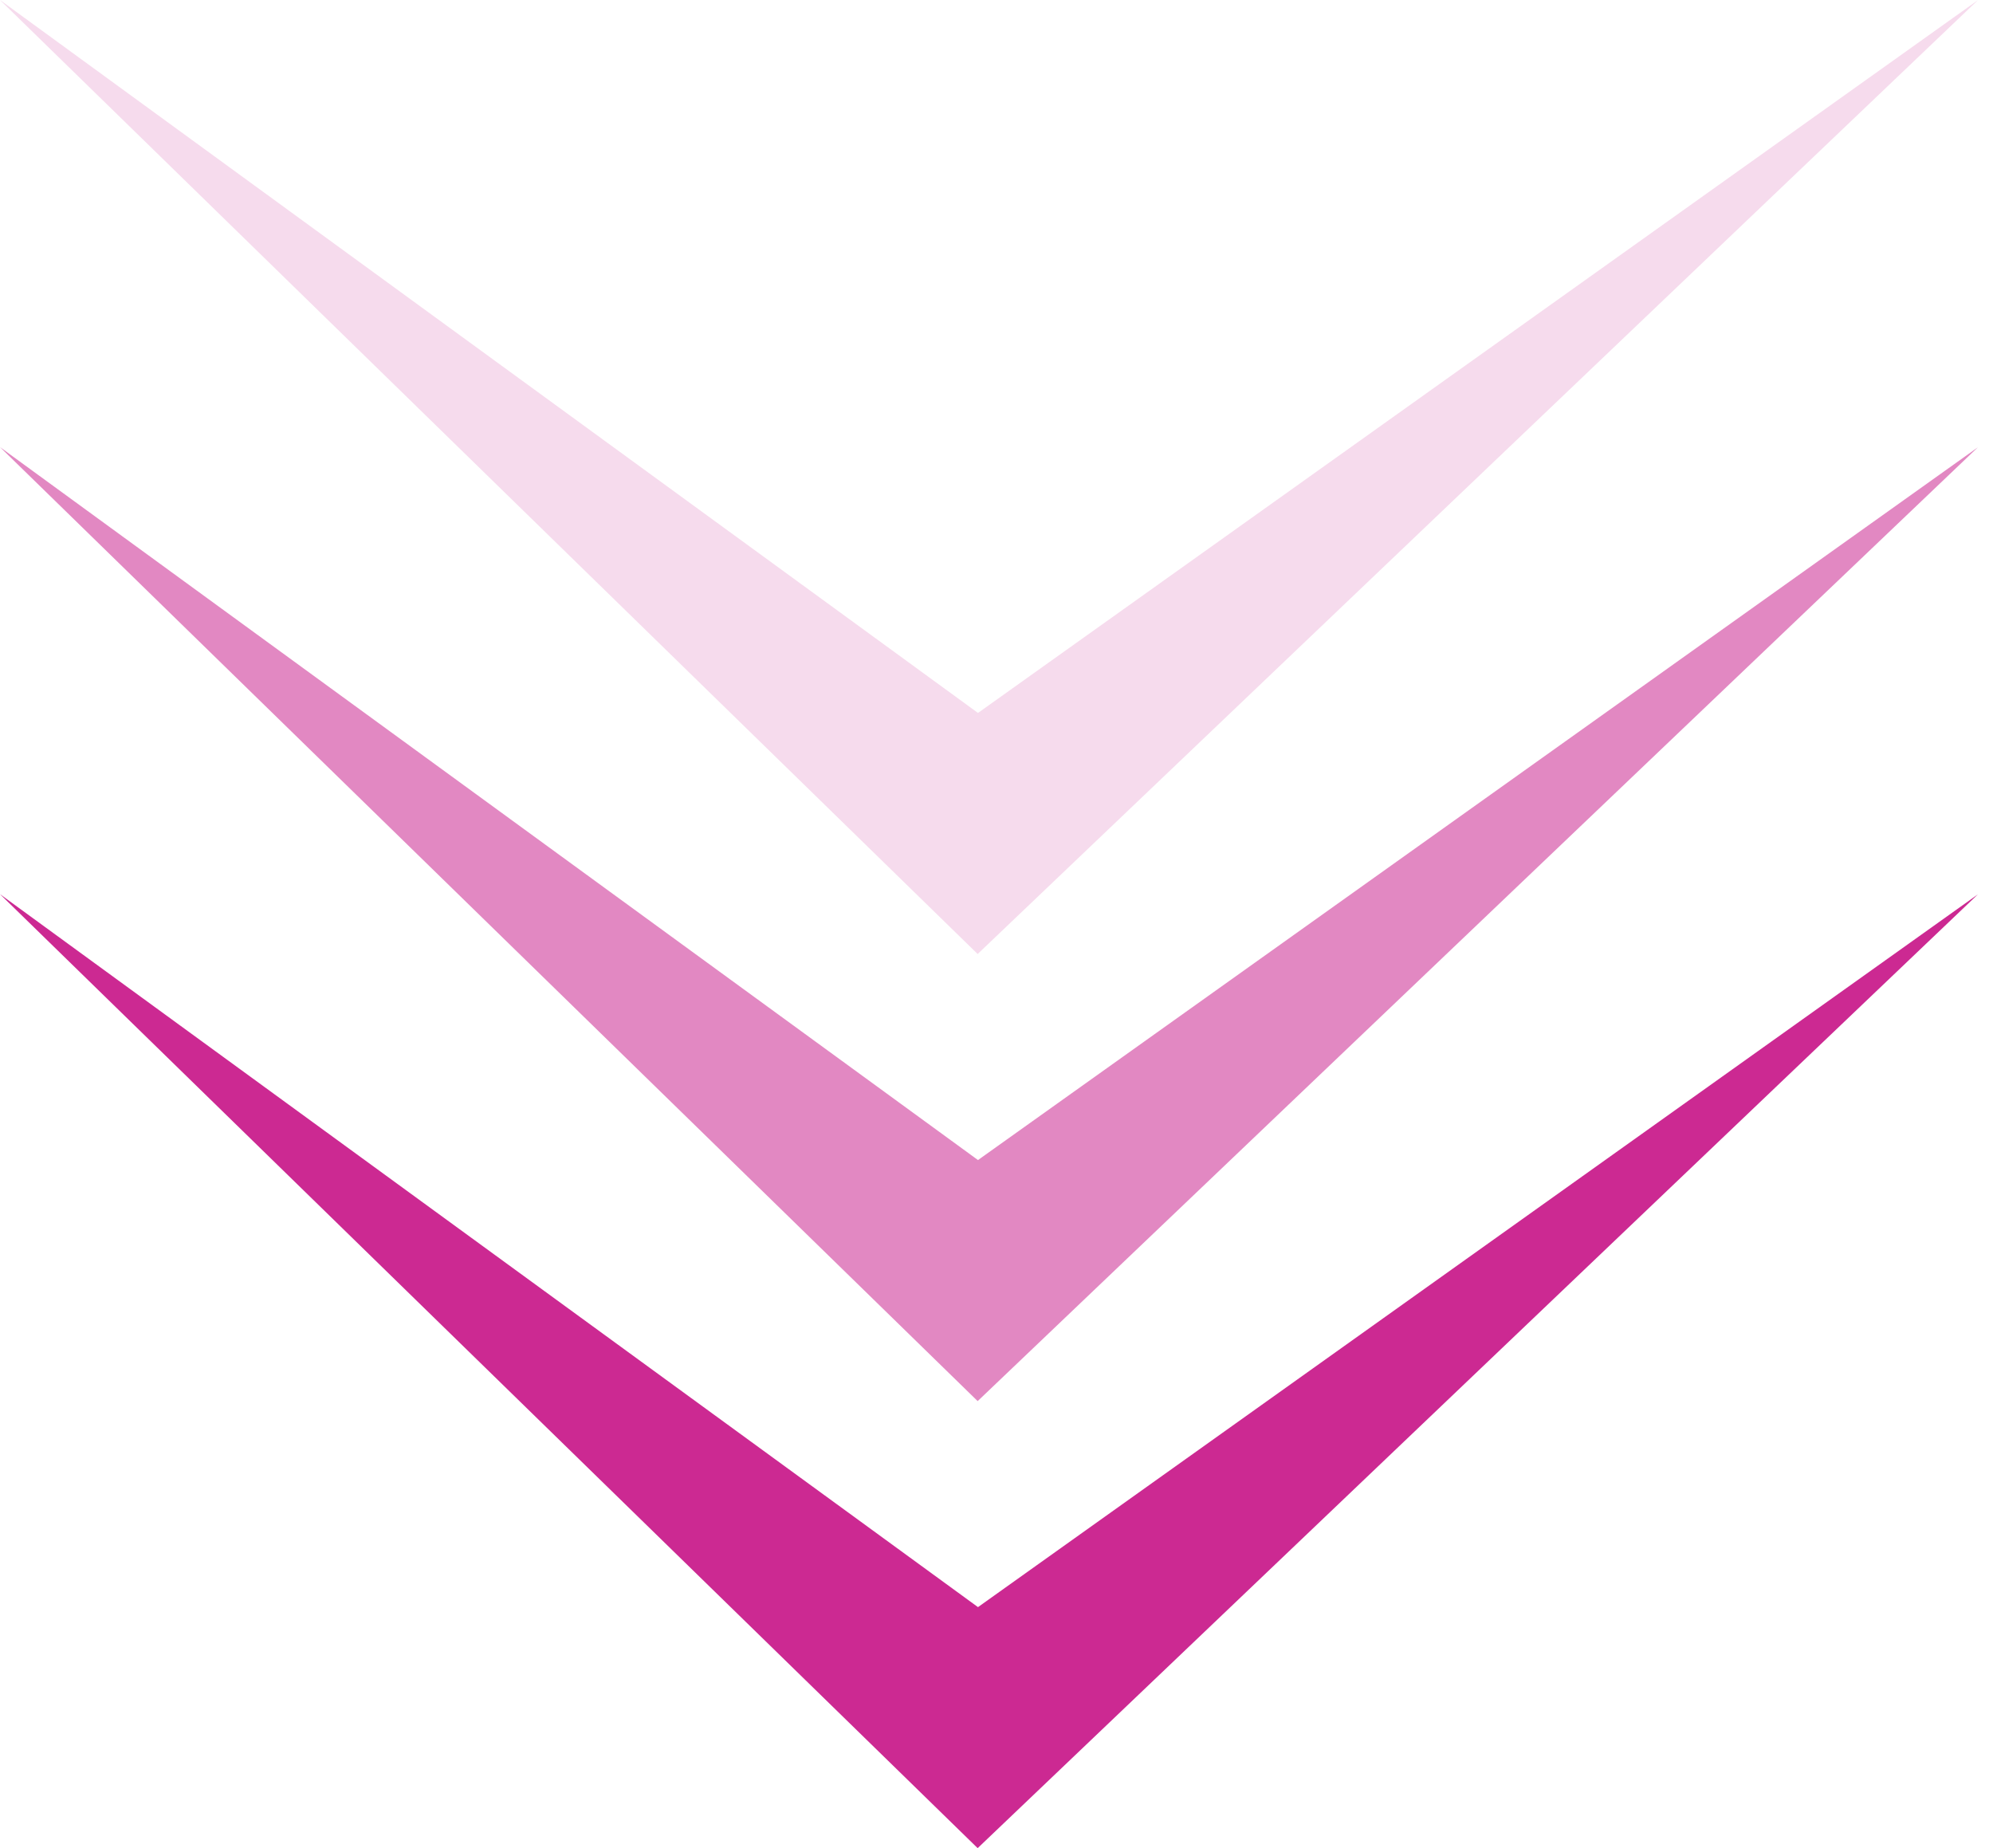 <?xml version="1.0" encoding="UTF-8"?> <svg xmlns="http://www.w3.org/2000/svg" width="55" height="51" viewBox="0 0 55 51" fill="none"><path opacity="0.551" d="M54.583 12.343L26.98 38.664L0 12.338L26.989 32.012L54.583 12.343Z" fill="#CC2992"></path><path opacity="0.166" d="M54.583 0.005L26.98 26.326L0 0L26.989 19.674L54.583 0.005Z" fill="#CC2992"></path><path d="M54.583 24.68L26.98 51L0 24.675L26.989 44.349L54.583 24.68Z" fill="#CC2992"></path></svg> 